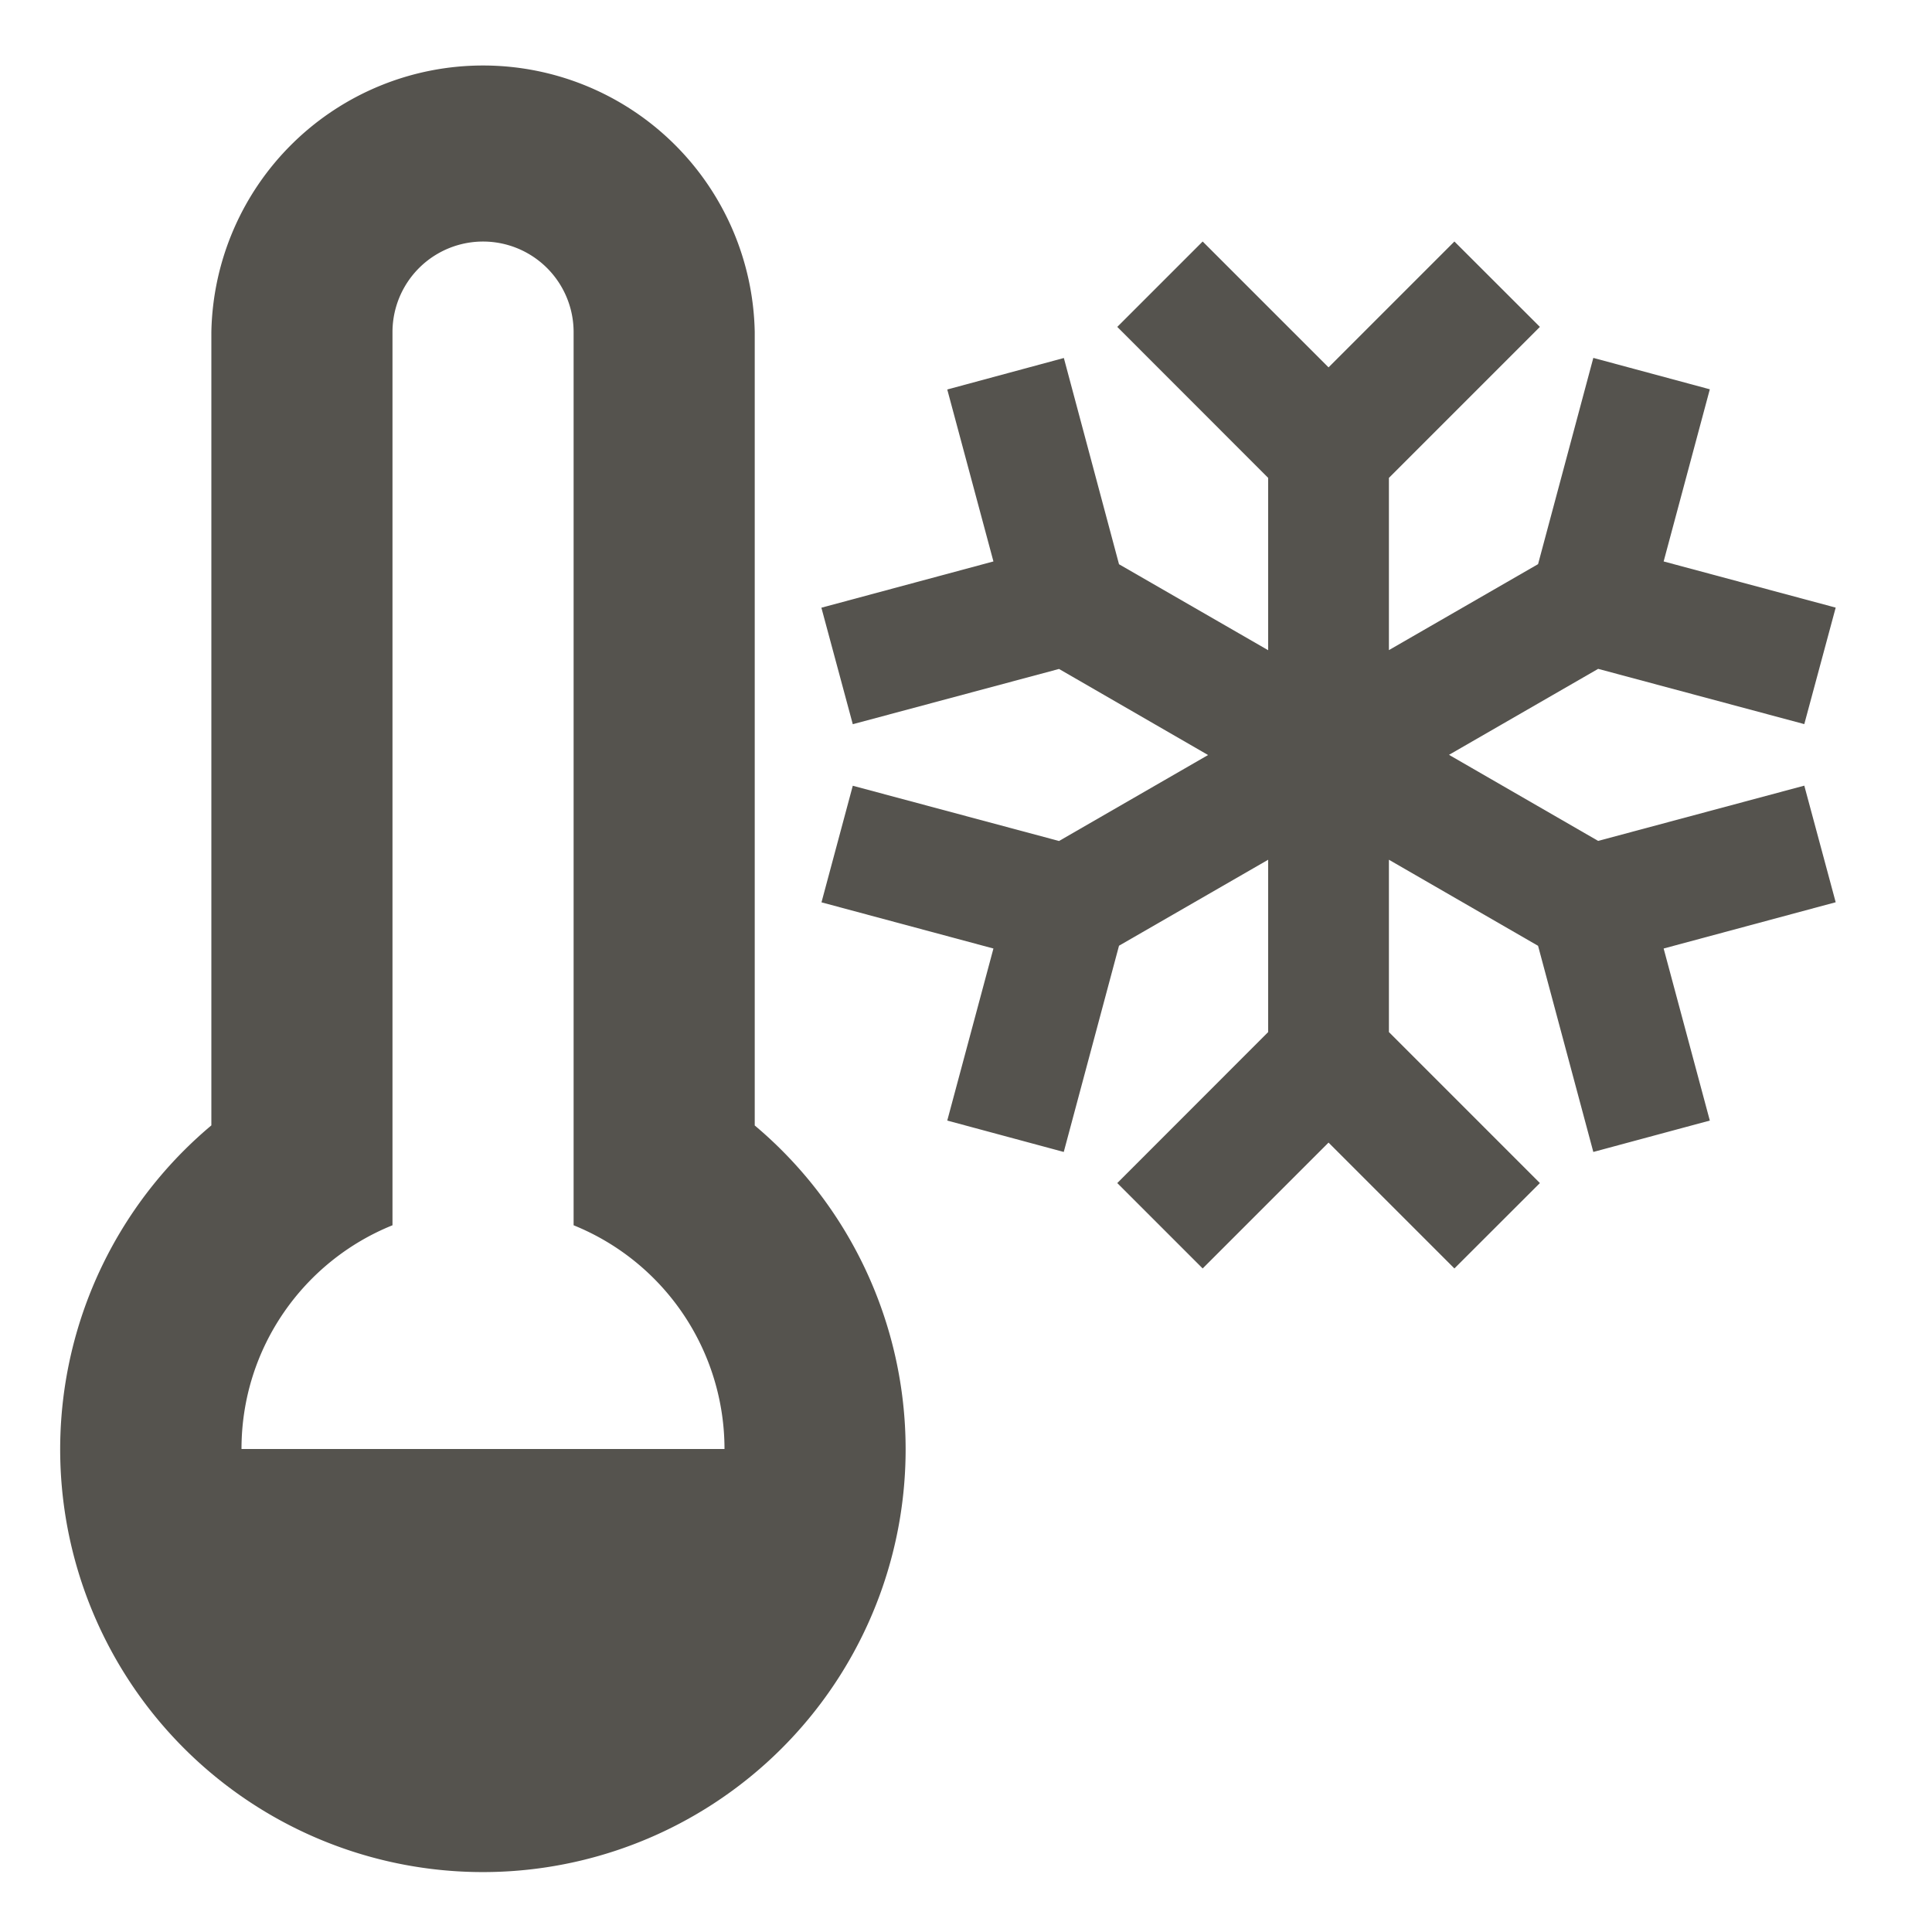 <svg xmlns="http://www.w3.org/2000/svg" viewBox="0 0 20 20" fill="#55534E"><g clip-path="url(#clip0_1501_15714)" fill="#55534E"><path d="M7.813 11.65V3.438a2.813 2.813 0 0 0-5.625 0v8.212A4.376 4.376 0 1 0 9.375 15a4.38 4.38 0 0 0-1.563-3.35M2.5 15c0-1.05.647-1.947 1.563-2.316V3.438a.936.936 0 1 1 1.875 0v9.246A2.5 2.5 0 0 1 7.5 15zm16.503-5.66-1.781.479.478 1.781-1.206.325-.572-2.134-1.544-.891v1.784l1.563 1.563-.885.884-1.303-1.303-1.303 1.303-.884-.884 1.562-1.563V8.9l-1.544.89-.572 2.135-1.206-.325.478-1.781-1.78-.478.324-1.207 2.135.572 1.543-.89-1.543-.891-2.135.572-.325-1.206 1.781-.479-.478-1.78 1.207-.326.571 2.135 1.544.89V4.947l-1.562-1.563.884-.884 1.303 1.303L15.056 2.5l.885.884-1.563 1.563V6.73l1.544-.89.572-2.135 1.206.325-.478 1.782 1.781.478-.325 1.206-2.134-.572-1.544.89 1.544.891 2.134-.572z" fill="#55534E"></path></g><defs fill="#55534E"><clipPath id="clip0_1501_15714" fill="#55534E"><path d="M0 0h20v20H0z" fill="#55534E"></path></clipPath></defs></svg>